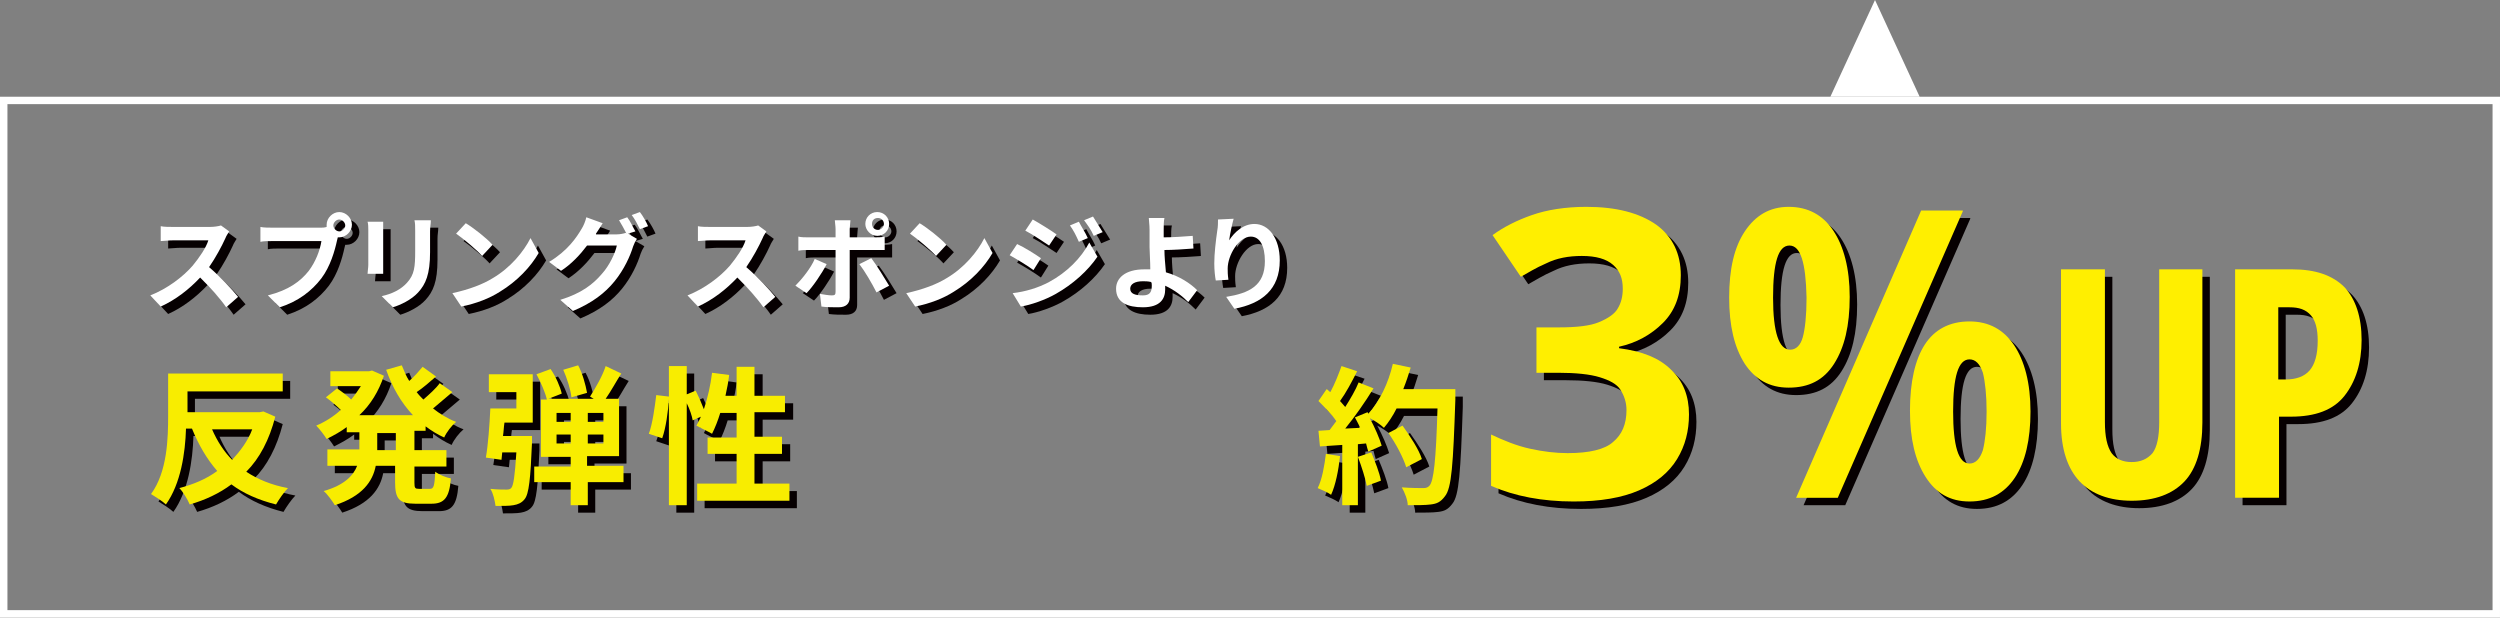 <?xml version="1.0" encoding="utf-8"?>
<!-- Generator: Adobe Illustrator 22.1.0, SVG Export Plug-In . SVG Version: 6.00 Build 0)  -->
<svg version="1.1" id="レイヤー_1" xmlns="http://www.w3.org/2000/svg" xmlns:xlink="http://www.w3.org/1999/xlink" x="0px"
	 y="0px" viewBox="0 0 336 83" style="enable-background:new 0 0 336 83;" xml:space="preserve">
<rect x="0" y="0" width="336" height="83" fill="#808080" stroke="none"/>
<style type="text/css">
	.st0{fill:none;}
	.st1{fill:none;stroke:#FFFFFF;}
	.st2{fill:#FFFFFF;}
	.st3{fill:#060001;}
	.st4{enable-background:new    ;}
	.st5{fill:#F8ED00;}
	.st6{fill:#FFEF00;}
</style>
<rect y="13" class="st0" width="336" height="70"/>
<rect x="0.5" y="13.5" class="st1" width="335" height="69"/>
<path class="st2" d="M257.2,12.5h-10.4L252,1.2L257.2,12.5z"/>
<path class="st2" d="M252,2.4l-4.4,9.6h8.9L252,2.4 M252,0l6,13h-12L252,0z"/>
<g>
	<g>
		<path class="st3" d="M38,57c-0.8,3.1-2.1,5.6-3.9,7.4c1.5,1,3.4,1.8,5.6,2.2c-0.5,0.5-1.2,1.5-1.6,2.2c-2.4-0.6-4.4-1.5-6-2.7
			c-1.6,1.2-3.5,2.1-5.6,2.7c-0.3-0.7-0.9-1.7-1.4-2.2c1.9-0.5,3.6-1.2,5.1-2.3c-1.4-1.6-2.5-3.5-3.4-5.7h-0.8
			c-0.1,3.3-0.7,7.4-2.7,10.2c-0.4-0.4-1.5-1.1-2-1.4c2.2-3,2.3-7.5,2.3-10.6v-5.6H39v2.4H26.2v2.8h9.7l0.5-0.1L38,57z M29.5,58.7
			c0.7,1.6,1.6,3,2.7,4.1c1.1-1.2,2.1-2.5,2.7-4.1H29.5z"/>
		<path class="st3" d="M56.7,59.2v2.3H61v2.2h-4.3v2.2c0,0.7,0.1,0.8,0.6,0.8h1.5c0.5,0,0.6-0.4,0.7-2.3c0.5,0.4,1.5,0.8,2.1,0.9
			c-0.2,2.6-0.9,3.4-2.6,3.4h-2.2c-2.2,0-2.7-0.7-2.7-2.9v-2.2h-2.6c-0.4,2.1-1.8,4.1-5.5,5.3c-0.3-0.5-1-1.5-1.5-1.9
			c2.8-0.8,4-2.1,4.5-3.4h-4v-2.2h4.3v-2.3h-1.7v-0.7c-0.8,0.6-1.7,1.1-2.7,1.6c-0.3-0.5-1-1.4-1.4-1.8c1.2-0.5,2.3-1.2,3.3-2.1
			c-0.5-0.5-1.3-1.2-2-1.7l1.5-1.2c0.6,0.4,1.4,1,1.9,1.5c0.5-0.6,0.9-1.2,1.3-1.8h-4.1v-2h5.2l0.4-0.1l1.6,0.7
			c-0.7,2.1-1.8,3.9-3.3,5.3h7.2c-1.6-1.7-2.8-3.8-3.6-6.1l2.1-0.6c0.3,0.7,0.6,1.5,1,2.1c0.7-0.6,1.3-1.3,1.8-1.9l1.8,1.3
			c-0.8,0.7-1.7,1.5-2.6,2.1c0.3,0.4,0.6,0.7,0.9,1c0.8-0.7,1.7-1.5,2.2-2.2l1.7,1.2c-0.8,0.7-1.8,1.5-2.6,2.2
			c0.9,0.7,2,1.4,3.1,1.8c-0.6,0.5-1.3,1.4-1.6,2.1c-0.9-0.4-1.7-0.9-2.5-1.5v0.6H56.7z M54.2,59.2h-2.5v2.3h2.5V59.2z"/>
		<path class="st3" d="M66.6,51.3h6v6.5h-3.8c-0.1,0.6-0.1,1.2-0.2,1.8h3.9c0,0,0,0.6,0,0.9c-0.2,4.8-0.4,6.9-1,7.6
			c-0.4,0.5-0.9,0.7-1.5,0.8c-0.5,0.1-1.5,0.1-2.4,0.1c-0.1-0.7-0.3-1.7-0.7-2.3c0.9,0.1,1.7,0.1,2.1,0.1c0.3,0,0.5,0,0.7-0.2
			c0.3-0.3,0.5-1.6,0.7-4.8h-1.9l-0.1,1l-2.1-0.3c0.3-1.7,0.5-4.4,0.6-6.6h3.5v-2.2h-3.7V51.3z M84.9,65.8h-4.9v3.1h-2.3v-3.1h-4.9
			v-2.1h4.9v-1.3h-4v-7.7h0.8c-0.2-0.9-0.8-2.3-1.4-3.4l1.9-0.7c0.7,1,1.3,2.4,1.5,3.3l-1.8,0.7h6.1l-0.5-0.3
			c0.7-1.1,1.7-2.8,2.1-4.1l2.1,1c-0.7,1.1-1.4,2.4-2.1,3.4h1.8v7.7h-4.3v1.3h4.9V65.8z M75.8,57.7h1.9v-1.2h-1.9V57.7z M77.7,60.6
			v-1.2h-1.9v1.2H77.7z M77.8,54.4c-0.1-1-0.6-2.6-1.1-3.7l2-0.6c0.6,1.1,1,2.6,1.2,3.7L77.8,54.4z M82.1,56.5h-2.1v1.2h2.1V56.5z
			 M82.1,59.4h-2.1v1.2h2.1V59.4z"/>
		<path class="st3" d="M107.1,66v2.3H94.7V66h5.3v-4h-3.9v-2.2h3.9v-3.3h-2.2c-0.3,1-0.7,2-1.1,2.8c-0.5-0.3-1.6-0.8-2.1-1.1
			c0.2-0.4,0.4-0.7,0.6-1.2l-1.1,0.5c-0.1-0.6-0.4-1.5-0.8-2.3v13.7h-2.4V54.6c-0.1,1.7-0.4,3.9-0.9,5.3l-1.8-0.6
			c0.5-1.3,0.8-3.6,1-5.2l1.7,0.2v-4.1h2.4V54l1.2-0.5c0.4,0.8,0.8,1.7,1.1,2.5c0.5-1.5,0.9-3.2,1.1-4.9l2.3,0.3
			c-0.1,0.9-0.3,1.9-0.5,2.8h1.6v-3.9h2.4v3.9h4.1v2.2h-4.1v3.3h3.7V62h-3.7v4H107.1z"/>
	</g>
	<g>
		<g>
			<g>
				<g class="st4">
					<path class="st5" d="M37,56c-0.8,3.1-2.1,5.6-3.9,7.4c1.5,1,3.4,1.8,5.6,2.2c-0.5,0.5-1.2,1.5-1.6,2.2c-2.4-0.6-4.4-1.5-6-2.7
						c-1.6,1.2-3.5,2.1-5.6,2.7c-0.3-0.7-0.9-1.7-1.4-2.2c1.9-0.5,3.6-1.2,5.1-2.3c-1.4-1.6-2.5-3.5-3.4-5.7h-0.8
						c-0.1,3.3-0.7,7.4-2.7,10.2c-0.4-0.4-1.5-1.1-2-1.4c2.2-3,2.3-7.5,2.3-10.6v-5.6H38v2.4H25.2v2.8h9.7l0.5-0.1L37,56z
						 M28.5,57.7c0.7,1.6,1.6,3,2.7,4.1c1.1-1.2,2.1-2.5,2.7-4.1H28.5z"/>
					<path class="st5" d="M55.7,58.2v2.3H60v2.2h-4.3v2.2c0,0.7,0.1,0.8,0.6,0.8h1.5c0.5,0,0.6-0.4,0.7-2.3c0.5,0.4,1.5,0.8,2.1,0.9
						c-0.2,2.6-0.9,3.4-2.6,3.4h-2.2c-2.2,0-2.7-0.7-2.7-2.9v-2.2h-2.6c-0.4,2.1-1.8,4.1-5.5,5.3c-0.3-0.5-1-1.5-1.5-1.9
						c2.8-0.8,4-2.1,4.5-3.4h-4v-2.2h4.3v-2.3h-1.7v-0.7c-0.8,0.6-1.7,1.1-2.7,1.6c-0.3-0.5-1-1.4-1.4-1.8c1.2-0.5,2.3-1.2,3.3-2.1
						c-0.5-0.5-1.3-1.2-2-1.7l1.5-1.2c0.6,0.4,1.4,1,1.9,1.5c0.5-0.6,0.9-1.2,1.3-1.8h-4.1v-2h5.2l0.4-0.1l1.6,0.7
						c-0.7,2.1-1.8,3.9-3.3,5.3h7.2c-1.6-1.7-2.8-3.8-3.6-6.1l2.1-0.6c0.3,0.7,0.6,1.5,1,2.1c0.7-0.6,1.3-1.3,1.8-1.9l1.8,1.3
						c-0.8,0.7-1.7,1.5-2.6,2.1c0.3,0.4,0.6,0.7,0.9,1c0.8-0.7,1.7-1.5,2.2-2.2l1.7,1.2c-0.8,0.7-1.8,1.5-2.6,2.2
						c0.9,0.7,2,1.4,3.1,1.8c-0.6,0.5-1.3,1.4-1.6,2.1c-0.9-0.4-1.7-0.9-2.5-1.5v0.6H55.7z M53.2,58.2h-2.5v2.3h2.5V58.2z"/>
					<path class="st5" d="M65.6,50.3h6v6.5h-3.8c-0.1,0.6-0.1,1.2-0.2,1.8h3.9c0,0,0,0.6,0,0.9c-0.2,4.8-0.4,6.9-1,7.6
						c-0.4,0.5-0.9,0.7-1.5,0.8c-0.5,0.1-1.5,0.1-2.4,0.1c-0.1-0.7-0.3-1.7-0.7-2.3c0.9,0.1,1.7,0.1,2.1,0.1c0.3,0,0.5,0,0.7-0.2
						c0.3-0.3,0.5-1.6,0.7-4.8h-1.9l-0.1,1l-2.1-0.3c0.3-1.7,0.5-4.4,0.6-6.6h3.5v-2.2h-3.7V50.3z M83.9,64.8h-4.9v3.1h-2.3v-3.1
						h-4.9v-2.1h4.9v-1.3h-4v-7.7h0.8c-0.2-0.9-0.8-2.3-1.4-3.4l1.9-0.7c0.7,1,1.3,2.4,1.5,3.3l-1.8,0.7h6.1l-0.5-0.3
						c0.7-1.1,1.7-2.8,2.1-4.1l2.1,1c-0.7,1.1-1.4,2.4-2.1,3.4h1.8v7.7h-4.3v1.3h4.9V64.8z M74.8,56.7h1.9v-1.2h-1.9V56.7z
						 M76.7,59.6v-1.2h-1.9v1.2H76.7z M76.8,53.4c-0.1-1-0.6-2.6-1.1-3.7l2-0.6c0.6,1.1,1,2.6,1.2,3.7L76.8,53.4z M81.1,55.5h-2.1
						v1.2h2.1V55.5z M81.1,58.4h-2.1v1.2h2.1V58.4z"/>
					<path class="st5" d="M106.1,65v2.3H93.7V65H99v-4h-3.9v-2.2H99v-3.3h-2.2c-0.3,1-0.7,2-1.1,2.8c-0.5-0.3-1.6-0.8-2.1-1.1
						c0.2-0.4,0.4-0.7,0.6-1.2l-1.1,0.5c-0.1-0.6-0.4-1.5-0.8-2.3v13.7h-2.4V53.6c-0.1,1.7-0.4,3.9-0.9,5.3l-1.8-0.6
						c0.5-1.3,0.8-3.6,1-5.2l1.7,0.2v-4.1h2.4V53l1.2-0.5c0.4,0.8,0.8,1.7,1.1,2.5c0.5-1.5,0.9-3.2,1.1-4.9l2.3,0.3
						c-0.1,0.9-0.3,1.9-0.5,2.8H99v-3.9h2.4v3.9h4.1v2.2h-4.1v3.3h3.7V61h-3.7v4H106.1z"/>
				</g>
			</g>
		</g>
	</g>
</g>
<g>
	<g>
		<path class="st3" d="M181.1,62.3c-0.2,1.9-0.6,3.9-1.2,5.2c-0.4-0.3-1.3-0.7-1.8-0.9c0.6-1.2,0.9-3,1.1-4.6L181.1,62.3z
			 M196.6,53.6c0,0,0,0.8,0,1.1c-0.3,8.8-0.5,11.9-1.4,13c-0.6,0.8-1.1,1-1.9,1.1c-0.7,0.1-2,0.1-3.1,0.1c0-0.7-0.4-1.7-0.8-2.4
			c1.3,0.1,2.4,0.1,2.9,0.1c0.4,0,0.6-0.1,0.8-0.3c0.6-0.6,0.9-3.5,1.1-10.4h-5.5c-0.5,1-1.1,1.9-1.7,2.6c-0.4-0.4-1.3-1-1.9-1.3
			c0.7,1.3,1.3,2.7,1.6,3.7l-1.8,0.8c-0.1-0.3-0.2-0.7-0.3-1.1l-1.1,0.1v8.2h-2.1v-8.1l-3,0.2l-0.2-2.1l1.5-0.1
			c0.3-0.4,0.6-0.8,0.9-1.2c-0.6-0.9-1.6-1.9-2.4-2.7l1.1-1.6c0.2,0.1,0.3,0.3,0.5,0.4c0.6-1.1,1.1-2.4,1.5-3.5l2.1,0.7
			c-0.7,1.4-1.5,2.9-2.3,4c0.3,0.3,0.5,0.6,0.7,0.8c0.7-1.1,1.4-2.3,1.8-3.3l2,0.8c-1.1,1.8-2.5,3.8-3.8,5.4l2-0.1
			c-0.2-0.5-0.5-1-0.7-1.4l1.7-0.7l0.1,0.2c1.5-1.6,2.7-4.1,3.3-6.7l2.4,0.5c-0.3,1-0.6,1.9-1,2.9H196.6z M185.3,61.8
			c0.5,1.2,1.1,2.7,1.3,3.8l-1.9,0.7c-0.2-1-0.7-2.6-1.2-3.9L185.3,61.8z M190,63.8c-0.4-1.3-1.4-3.2-2.4-4.6l1.9-1
			c1,1.4,2.2,3.2,2.6,4.5L190,63.8z"/>
	</g>
	<g>
		<g>
			<g>
				<g class="st4">
					<path class="st5" d="M180.1,61.3c-0.2,1.9-0.6,3.9-1.2,5.2c-0.4-0.3-1.3-0.7-1.8-0.9c0.6-1.2,0.9-3,1.1-4.6L180.1,61.3z
						 M195.6,52.6c0,0,0,0.8,0,1.1c-0.3,8.8-0.5,11.9-1.4,13c-0.6,0.8-1.1,1-1.9,1.1c-0.7,0.1-2,0.1-3.1,0.1c0-0.7-0.4-1.7-0.8-2.4
						c1.3,0.1,2.4,0.1,2.9,0.1c0.4,0,0.6-0.1,0.8-0.3c0.6-0.6,0.9-3.5,1.1-10.4h-5.5c-0.5,1-1.1,1.9-1.7,2.6c-0.4-0.4-1.3-1-1.9-1.3
						c0.7,1.3,1.3,2.7,1.6,3.7l-1.8,0.8c-0.1-0.3-0.2-0.7-0.3-1.1l-1.1,0.1v8.2h-2.1v-8.1l-3,0.2l-0.2-2.1l1.5-0.1
						c0.3-0.4,0.6-0.8,0.9-1.2c-0.6-0.9-1.6-1.9-2.4-2.7l1.1-1.6c0.2,0.1,0.3,0.3,0.5,0.4c0.6-1.1,1.1-2.4,1.5-3.5l2.1,0.7
						c-0.7,1.4-1.5,2.9-2.3,4c0.3,0.3,0.5,0.6,0.7,0.8c0.7-1.1,1.4-2.3,1.8-3.3l2,0.8c-1.1,1.8-2.5,3.8-3.8,5.4l2-0.1
						c-0.2-0.5-0.5-1-0.7-1.4l1.7-0.7l0.1,0.2c1.5-1.6,2.7-4.1,3.3-6.7l2.4,0.5c-0.3,1-0.6,1.9-1,2.9H195.6z M184.3,60.8
						c0.5,1.2,1.1,2.7,1.3,3.8l-1.9,0.7c-0.2-1-0.7-2.6-1.2-3.9L184.3,60.8z M189,62.8c-0.4-1.3-1.4-3.2-2.4-4.6l1.9-1
						c1,1.4,2.2,3.2,2.6,4.5L189,62.8z"/>
				</g>
			</g>
		</g>
	</g>
</g>
<g>
	<g>
		<path class="st3" d="M31.8,32.1c-0.1,0.2-0.4,0.6-0.5,0.9c-0.5,1.1-1.3,2.6-2.2,3.9c1.4,1.2,3.1,3,3.9,4l-1.6,1.4
			c-0.9-1.3-2.2-2.7-3.5-4c-1.5,1.6-3.3,3-5.3,3.9l-1.4-1.5c2.3-0.9,4.4-2.5,5.7-4c0.9-1.1,1.8-2.4,2.1-3.4h-4.7
			c-0.6,0-1.4,0.1-1.7,0.1v-2c0.4,0.1,1.2,0.1,1.7,0.1h4.9c0.6,0,1.2-0.1,1.5-0.2L31.8,32.1z"/>
		<path class="st3" d="M44.1,31.6c0.2,0,0.5,0,0.8-0.1c0-0.1,0-0.2,0-0.3c0-0.9,0.8-1.7,1.7-1.7c0.9,0,1.7,0.8,1.7,1.7
			c0,0.9-0.8,1.7-1.7,1.7c-0.1,0-0.1,0-0.2,0l-0.1,0.4c-0.3,1.4-0.9,3.5-2.1,5.1c-1.3,1.7-3.1,3.1-5.6,3.9L37,40.7
			c2.8-0.7,4.4-1.9,5.5-3.3c0.9-1.2,1.5-2.7,1.7-4h-6.5c-0.6,0-1.3,0-1.7,0.1v-2c0.4,0.1,1.2,0.1,1.7,0.1H44.1z M47.4,31.3
			c0-0.4-0.4-0.8-0.8-0.8c-0.4,0-0.8,0.4-0.8,0.8c0,0.4,0.4,0.8,0.8,0.8C47,32.1,47.4,31.7,47.4,31.3z"/>
		<path class="st3" d="M52.5,30.8c0,0.3,0,0.6,0,1.1v4.7c0,0.3,0,0.9,0,1.2h-2.1c0-0.3,0.1-0.8,0.1-1.2v-4.7c0-0.3,0-0.8-0.1-1.1
			H52.5z M58.9,30.7c0,0.4-0.1,0.8-0.1,1.4v2.8c0,3-0.6,4.3-1.6,5.4c-0.9,1-2.4,1.7-3.4,2l-1.5-1.5c1.4-0.3,2.6-0.9,3.4-1.8
			c1-1.1,1.1-2.1,1.1-4.3v-2.7c0-0.6,0-1-0.1-1.4H58.9z"/>
		<path class="st3" d="M67.2,38.4c2.4-1.4,4.2-3.6,5.1-5.4l1.1,2c-1.1,1.9-2.9,3.8-5.2,5.2c-1.4,0.9-3.2,1.6-5.2,2l-1.2-1.8
			C64.1,39.9,65.9,39.2,67.2,38.4z M67.2,33.9l-1.4,1.5c-0.7-0.8-2.5-2.3-3.5-3l1.3-1.4C64.6,31.6,66.4,33,67.2,33.9z"/>
		<path class="st3" d="M85.4,32.4l1.2,0.7c-0.2,0.3-0.4,0.7-0.5,1c-0.4,1.3-1.2,3.1-2.5,4.7c-1.3,1.6-3,2.9-5.6,4l-1.7-1.5
			c2.9-0.9,4.4-2.1,5.6-3.5c1-1.1,1.8-2.8,2-3.8h-4c-0.9,1.2-2.1,2.5-3.5,3.4l-1.6-1.2c2.5-1.5,3.7-3.3,4.4-4.5
			c0.2-0.3,0.5-1,0.6-1.5L82,31c-0.3,0.5-0.7,1.1-0.9,1.4l0,0.1h2.8c0.4,0,0.9-0.1,1.2-0.2l0.1,0.1c-0.3-0.6-0.7-1.3-1-1.8l1.1-0.4
			c0.4,0.5,0.8,1.4,1.1,1.9L85.4,32.4z M87,29.5c0.4,0.5,0.9,1.4,1.1,1.9L87,31.8c-0.3-0.6-0.7-1.4-1.1-1.9L87,29.5z"/>
		<path class="st3" d="M104,32.1c-0.1,0.2-0.4,0.6-0.5,0.9c-0.5,1.1-1.3,2.6-2.2,3.9c1.4,1.2,3.1,3,3.9,4l-1.6,1.4
			c-0.9-1.3-2.2-2.7-3.5-4c-1.5,1.6-3.3,3-5.3,3.9l-1.4-1.5c2.3-0.9,4.4-2.5,5.7-4c0.9-1.1,1.8-2.4,2.1-3.4h-4.7
			c-0.6,0-1.4,0.1-1.7,0.1v-2c0.4,0.1,1.2,0.1,1.7,0.1h4.9c0.6,0,1.2-0.1,1.5-0.2L104,32.1z"/>
		<path class="st3" d="M112.1,36.5c-0.6,1.2-1.9,3.1-2.7,3.9l-1.5-1c0.9-0.9,2.1-2.4,2.6-3.6L112.1,36.5z M115.2,34.5v6.5
			c0,0.8-0.5,1.3-1.5,1.3c-0.8,0-1.6,0-2.3-0.1l-0.2-1.7c0.6,0.1,1.2,0.2,1.6,0.2c0.4,0,0.5-0.1,0.5-0.5c0-0.5,0-5,0-5.6v0h-3.6
			c-0.4,0-1,0-1.4,0.1v-1.9c0.4,0.1,0.9,0.1,1.4,0.1h3.6v-1.1c0-0.4-0.1-1-0.1-1.2h2.1c0,0.2-0.1,0.9-0.1,1.2v1.1h3.3
			c0.4,0,1,0,1.4-0.1v1.8c-0.4,0-1,0-1.4,0H115.2z M118.1,35.7c0.7,0.9,1.8,2.7,2.4,3.7l-1.7,0.9c-0.6-1.2-1.6-2.9-2.3-3.8
			L118.1,35.7z M117.3,31.1c0-0.9,0.7-1.6,1.6-1.6s1.6,0.7,1.6,1.6s-0.7,1.6-1.6,1.6S117.3,31.9,117.3,31.1z M118.2,31.1
			c0,0.4,0.3,0.8,0.8,0.8c0.4,0,0.8-0.4,0.8-0.8s-0.3-0.8-0.8-0.8C118.5,30.3,118.2,30.6,118.2,31.1z"/>
		<path class="st3" d="M128.2,38.4c2.4-1.4,4.2-3.6,5.1-5.4l1.1,2c-1.1,1.9-2.9,3.8-5.2,5.2c-1.4,0.9-3.2,1.6-5.2,2l-1.2-1.8
			C125.1,39.9,126.9,39.2,128.2,38.4z M128.2,33.9l-1.4,1.5c-0.7-0.8-2.5-2.3-3.5-3l1.3-1.4C125.6,31.6,127.4,33,128.2,33.9z"/>
		<path class="st3" d="M140.9,35.7l-1,1.6c-0.8-0.6-2.3-1.5-3.2-2l1-1.5C138.6,34.2,140.2,35.2,140.9,35.7z M142,38.9
			c2.4-1.3,4.3-3.2,5.4-5.3l1.1,1.9c-1.3,1.9-3.3,3.7-5.6,5c-1.4,0.8-3.4,1.5-4.7,1.7l-1.1-1.8C138.8,40.2,140.5,39.7,142,38.9z
			 M143,32.5l-1,1.5c-0.8-0.5-2.2-1.5-3.2-2l1-1.5C140.7,31,142.3,32,143,32.5z M147.2,33l-1.2,0.5c-0.4-0.9-0.7-1.5-1.2-2.2
			l1.2-0.5C146.3,31.4,146.9,32.3,147.2,33z M149.2,32.2l-1.2,0.5c-0.4-0.9-0.8-1.4-1.3-2.1l1.2-0.5
			C148.3,30.7,148.8,31.6,149.2,32.2z"/>
		<path class="st3" d="M160.7,41.6c-0.8-0.8-1.8-1.6-3.1-2.2c0,0.2,0,0.3,0,0.5c0,1.2-0.6,2.4-3,2.4c-2,0-3.6-0.6-3.6-2.5
			c0-1.4,1.2-2.6,3.8-2.6c0.3,0,0.6,0,0.8,0c0-1.1-0.1-2.3-0.1-3c0-0.8,0-1.7,0-2.3c0-0.7-0.1-1.3-0.1-1.6h2.1
			c-0.1,0.4-0.1,1.1-0.1,1.6c0,0.3,0,0.7,0,1c1.1,0,2.7-0.1,3.9-0.2l0.1,1.7c-1.2,0.1-2.8,0.2-3.9,0.2c0,0.8,0.1,1.9,0.2,3
			c1.8,0.5,3.3,1.5,4.2,2.4L160.7,41.6z M155.7,38.9c-0.4-0.1-0.8-0.1-1.1-0.1c-1.1,0-1.7,0.4-1.7,1c0,0.7,0.7,0.9,1.7,0.9
			c0.9,0,1.2-0.4,1.2-1.3C155.8,39.2,155.8,39,155.7,38.9z"/>
		<path class="st3" d="M166.8,30.4c-0.2,0.7-0.5,2.1-0.6,2.9c0.7-1.1,1.9-2.2,3.4-2.2c1.9,0,3.4,1.9,3.4,4.9c0,3.9-2.4,5.8-6.1,6.5
			l-1.1-1.6c3.1-0.5,5.2-1.5,5.2-4.8c0-2.1-0.7-3.3-1.9-3.3c-1.6,0-3.1,2.5-3.1,4.3c0,0.4,0,0.8,0.1,1.5l-1.7,0.1
			c-0.1-0.5-0.2-1.4-0.2-2.3c0-1.3,0.2-3,0.4-4.4c0.1-0.5,0.1-1.1,0.1-1.5L166.8,30.4z"/>
	</g>
	<g>
		<g>
			<g>
				<g class="st4">
					<path class="st2" d="M30.8,31.1c-0.1,0.2-0.4,0.6-0.5,0.9c-0.5,1.1-1.3,2.6-2.2,3.9c1.4,1.2,3.1,3,3.9,4l-1.6,1.4
						c-0.9-1.3-2.2-2.7-3.5-4c-1.5,1.6-3.3,3-5.3,3.9l-1.4-1.5c2.3-0.9,4.4-2.5,5.7-4c0.9-1.1,1.8-2.4,2.1-3.4h-4.7
						c-0.6,0-1.4,0.1-1.7,0.1v-2c0.4,0.1,1.2,0.1,1.7,0.1h4.9c0.6,0,1.2-0.1,1.5-0.2L30.8,31.1z"/>
					<path class="st2" d="M43.1,30.6c0.2,0,0.5,0,0.8-0.1c0-0.1,0-0.2,0-0.3c0-0.9,0.8-1.7,1.7-1.7c0.9,0,1.7,0.8,1.7,1.7
						c0,0.9-0.8,1.7-1.7,1.7c-0.1,0-0.1,0-0.2,0l-0.1,0.4c-0.3,1.4-0.9,3.5-2.1,5.1c-1.3,1.7-3.1,3.1-5.6,3.9L36,39.7
						c2.8-0.7,4.4-1.9,5.5-3.3c0.9-1.2,1.5-2.7,1.7-4h-6.5c-0.6,0-1.3,0-1.7,0.1v-2c0.4,0.1,1.2,0.1,1.7,0.1H43.1z M46.4,30.3
						c0-0.4-0.4-0.8-0.8-0.8c-0.4,0-0.8,0.4-0.8,0.8c0,0.4,0.4,0.8,0.8,0.8C46,31.1,46.4,30.7,46.4,30.3z"/>
					<path class="st2" d="M51.5,29.8c0,0.3,0,0.6,0,1.1v4.7c0,0.3,0,0.9,0,1.2h-2.1c0-0.3,0.1-0.8,0.1-1.2v-4.7c0-0.3,0-0.8-0.1-1.1
						H51.5z M57.9,29.7c0,0.4-0.1,0.8-0.1,1.4v2.8c0,3-0.6,4.3-1.6,5.4c-0.9,1-2.4,1.7-3.4,2l-1.5-1.5c1.4-0.3,2.6-0.9,3.4-1.8
						c1-1.1,1.1-2.1,1.1-4.3v-2.7c0-0.6,0-1-0.1-1.4H57.9z"/>
					<path class="st2" d="M66.2,37.4c2.4-1.4,4.2-3.6,5.1-5.4l1.1,2c-1.1,1.9-2.9,3.8-5.2,5.2c-1.4,0.9-3.2,1.6-5.2,2l-1.2-1.8
						C63.1,38.9,64.9,38.2,66.2,37.4z M66.2,32.9l-1.4,1.5c-0.7-0.8-2.5-2.3-3.5-3l1.3-1.4C63.6,30.6,65.4,32,66.2,32.9z"/>
					<path class="st2" d="M84.4,31.4l1.2,0.7c-0.2,0.3-0.4,0.7-0.5,1c-0.4,1.3-1.2,3.1-2.5,4.7c-1.3,1.6-3,2.9-5.6,4l-1.7-1.5
						c2.9-0.9,4.4-2.1,5.6-3.5c1-1.1,1.8-2.8,2-3.8h-4c-0.9,1.2-2.1,2.5-3.5,3.4l-1.6-1.2c2.5-1.5,3.7-3.3,4.4-4.5
						c0.2-0.3,0.5-1,0.6-1.5L81,30c-0.3,0.5-0.7,1.1-0.9,1.4l0,0.1h2.8c0.4,0,0.9-0.1,1.2-0.2l0.1,0.1c-0.3-0.6-0.7-1.3-1-1.8
						l1.1-0.4c0.4,0.5,0.8,1.4,1.1,1.9L84.4,31.4z M86,28.5c0.4,0.5,0.9,1.4,1.1,1.9L86,30.8c-0.3-0.6-0.7-1.4-1.1-1.9L86,28.5z"/>
					<path class="st2" d="M103,31.1c-0.1,0.2-0.4,0.6-0.5,0.9c-0.5,1.1-1.3,2.6-2.2,3.9c1.4,1.2,3.1,3,3.9,4l-1.6,1.4
						c-0.9-1.3-2.2-2.7-3.5-4c-1.5,1.6-3.3,3-5.3,3.9l-1.4-1.5c2.3-0.9,4.4-2.5,5.7-4c0.9-1.1,1.8-2.4,2.1-3.4h-4.7
						c-0.6,0-1.4,0.1-1.7,0.1v-2c0.4,0.1,1.2,0.1,1.7,0.1h4.9c0.6,0,1.2-0.1,1.5-0.2L103,31.1z"/>
					<path class="st2" d="M111.1,35.5c-0.6,1.2-1.9,3.1-2.7,3.9l-1.5-1c0.9-0.9,2.1-2.4,2.6-3.6L111.1,35.5z M114.2,33.5v6.5
						c0,0.8-0.5,1.3-1.5,1.3c-0.8,0-1.6,0-2.3-0.1l-0.2-1.7c0.6,0.1,1.2,0.2,1.6,0.2c0.4,0,0.5-0.1,0.5-0.5c0-0.5,0-5,0-5.6v0h-3.6
						c-0.4,0-1,0-1.4,0.1v-1.9c0.4,0.1,0.9,0.1,1.4,0.1h3.6v-1.1c0-0.4-0.1-1-0.1-1.2h2.1c0,0.2-0.1,0.9-0.1,1.2v1.1h3.3
						c0.4,0,1,0,1.4-0.1v1.8c-0.4,0-1,0-1.4,0H114.2z M117.1,34.7c0.7,0.9,1.8,2.7,2.4,3.7l-1.7,0.9c-0.6-1.2-1.6-2.9-2.3-3.8
						L117.1,34.7z M116.3,30.1c0-0.9,0.7-1.6,1.6-1.6s1.6,0.7,1.6,1.6s-0.7,1.6-1.6,1.6S116.3,30.9,116.3,30.1z M117.2,30.1
						c0,0.4,0.3,0.8,0.8,0.8c0.4,0,0.8-0.4,0.8-0.8s-0.3-0.8-0.8-0.8C117.5,29.3,117.2,29.6,117.2,30.1z"/>
					<path class="st2" d="M127.2,37.4c2.4-1.4,4.2-3.6,5.1-5.4l1.1,2c-1.1,1.9-2.9,3.8-5.2,5.2c-1.4,0.9-3.2,1.6-5.2,2l-1.2-1.8
						C124.1,38.9,125.9,38.2,127.2,37.4z M127.2,32.9l-1.4,1.5c-0.7-0.8-2.5-2.3-3.5-3l1.3-1.4C124.6,30.6,126.4,32,127.2,32.9z"/>
					<path class="st2" d="M139.9,34.7l-1,1.6c-0.8-0.6-2.3-1.5-3.2-2l1-1.5C137.6,33.2,139.2,34.2,139.9,34.7z M141,37.9
						c2.4-1.3,4.3-3.2,5.4-5.3l1.1,1.9c-1.3,1.9-3.3,3.7-5.6,5c-1.4,0.8-3.4,1.5-4.7,1.7l-1.1-1.8C137.8,39.2,139.5,38.7,141,37.9z
						 M142,31.5l-1,1.5c-0.8-0.5-2.2-1.5-3.2-2l1-1.5C139.7,30,141.3,31,142,31.5z M146.2,32l-1.2,0.5c-0.4-0.9-0.7-1.5-1.2-2.2
						l1.2-0.5C145.3,30.4,145.9,31.3,146.2,32z M148.2,31.2l-1.2,0.5c-0.4-0.9-0.8-1.4-1.3-2.1l1.2-0.5
						C147.3,29.7,147.8,30.6,148.2,31.2z"/>
					<path class="st2" d="M159.7,40.6c-0.8-0.8-1.8-1.6-3.1-2.2c0,0.2,0,0.3,0,0.5c0,1.2-0.6,2.4-3,2.4c-2,0-3.6-0.6-3.6-2.5
						c0-1.4,1.2-2.6,3.8-2.6c0.3,0,0.6,0,0.8,0c0-1.1-0.1-2.3-0.1-3c0-0.8,0-1.7,0-2.3c0-0.7-0.1-1.3-0.1-1.6h2.1
						c-0.1,0.4-0.1,1.1-0.1,1.6c0,0.3,0,0.7,0,1c1.1,0,2.7-0.1,3.9-0.2l0.1,1.7c-1.2,0.1-2.8,0.2-3.9,0.2c0,0.8,0.1,1.9,0.2,3
						c1.8,0.5,3.3,1.5,4.2,2.4L159.7,40.6z M154.7,37.9c-0.4-0.1-0.8-0.1-1.1-0.1c-1.1,0-1.7,0.4-1.7,1c0,0.7,0.7,0.9,1.7,0.9
						c0.9,0,1.2-0.4,1.2-1.3C154.8,38.2,154.8,38,154.7,37.9z"/>
					<path class="st2" d="M165.8,29.4c-0.2,0.7-0.5,2.1-0.6,2.9c0.7-1.1,1.9-2.2,3.4-2.2c1.9,0,3.4,1.9,3.4,4.9
						c0,3.9-2.4,5.8-6.1,6.5l-1.1-1.6c3.1-0.5,5.2-1.5,5.2-4.8c0-2.1-0.7-3.3-1.9-3.3c-1.6,0-3.1,2.5-3.1,4.3c0,0.4,0,0.8,0.1,1.5
						l-1.7,0.1c-0.1-0.5-0.2-1.4-0.2-2.3c0-1.3,0.2-3,0.4-4.4c0.1-0.5,0.1-1.1,0.1-1.5L165.8,29.4z"/>
				</g>
			</g>
		</g>
	</g>
</g>
<g>
	<g>
		<path class="st3" d="M226.9,38c0,2.7-0.8,4.8-2.4,6.4c-1.6,1.6-3.6,2.7-5.9,3.2v0.2c3.1,0.4,5.4,1.3,7,2.9c1.6,1.5,2.4,3.5,2.4,6
			c0,2.2-0.5,4.2-1.6,6c-1.1,1.8-2.8,3.2-5.1,4.2s-5.2,1.5-8.8,1.5c-4.2,0-7.9-0.7-11.1-2.1v-6.9c1.7,0.8,3.4,1.5,5.2,1.9
			c1.8,0.4,3.5,0.6,5.1,0.6c2.9,0,5-0.5,6.1-1.5c1.2-1,1.8-2.4,1.8-4.3c0-1-0.3-1.9-0.8-2.7c-0.5-0.8-1.5-1.3-2.8-1.7
			c-1.3-0.4-3.2-0.6-5.6-0.6h-2.9V45h3c2.4,0,4.2-0.2,5.4-0.7c1.2-0.5,2.1-1.1,2.5-1.8c0.5-0.8,0.7-1.7,0.7-2.7
			c0-1.4-0.4-2.4-1.3-3.2s-2.3-1.2-4.2-1.2c-1.8,0-3.4,0.3-4.8,1c-1.4,0.6-2.5,1.3-3.4,1.8l-3.8-5.6c1.5-1.1,3.3-2,5.3-2.7
			s4.5-1.1,7.3-1.1c4,0,7.1,0.8,9.4,2.4C225.8,32.8,226.9,35.1,226.9,38z"/>
		<path class="st3" d="M241.4,28.8c2.6,0,4.6,1.1,6,3.2c1.4,2.1,2.2,5.1,2.2,8.9c0,3.9-0.7,6.8-2.1,9s-3.4,3.2-6.1,3.2
			c-2.6,0-4.5-1.1-5.9-3.2c-1.4-2.2-2.1-5.1-2.1-8.9c0-3.9,0.7-6.8,2.1-8.9S238.8,28.8,241.4,28.8z M241.5,34c-1.5,0-2.2,2.3-2.2,7
			c0,4.7,0.8,7,2.3,7c0.8,0,1.4-0.6,1.7-1.7c0.3-1.1,0.5-2.9,0.5-5.3C243.7,36.3,243,34,241.5,34z M264.8,29.4L248,67.9h-5.6
			l16.8-38.6H264.8z M265.7,44.2c2.6,0,4.6,1.1,6,3.2c1.4,2.1,2.2,5.1,2.2,8.9c0,3.8-0.7,6.8-2.1,8.9s-3.4,3.2-6.1,3.2
			c-2.6,0-4.5-1.1-5.9-3.3c-1.4-2.2-2.1-5.1-2.1-8.9c0-3.9,0.7-6.9,2-8.9C261,45.3,263,44.2,265.7,44.2z M265.7,49.3
			c-1.5,0-2.2,2.3-2.2,7c0,4.6,0.7,7,2.2,7c0.8,0,1.4-0.6,1.8-1.8c0.3-1.2,0.5-2.9,0.5-5.2c0-2.2-0.2-4-0.5-5.2
			C267.1,49.9,266.5,49.3,265.7,49.3z"/>
	</g>
	<g>
		<g>
			<g>
				<g>
					<g class="st4">
						<path class="st6" d="M225.9,37c0,2.7-0.8,4.8-2.4,6.4c-1.6,1.6-3.6,2.7-5.9,3.2v0.2c3.1,0.4,5.4,1.3,7,2.9
							c1.6,1.5,2.4,3.5,2.4,6c0,2.2-0.5,4.2-1.6,6c-1.1,1.8-2.8,3.2-5.1,4.2s-5.2,1.5-8.8,1.5c-4.2,0-7.9-0.7-11.1-2.1v-6.9
							c1.7,0.8,3.4,1.5,5.2,1.9c1.8,0.4,3.5,0.6,5.1,0.6c2.9,0,5-0.5,6.1-1.5c1.2-1,1.8-2.4,1.8-4.3c0-1-0.3-1.9-0.8-2.7
							c-0.5-0.8-1.5-1.3-2.8-1.7c-1.3-0.4-3.2-0.6-5.6-0.6h-2.9V44h3c2.4,0,4.2-0.2,5.4-0.7c1.2-0.5,2.1-1.1,2.5-1.8
							c0.5-0.8,0.7-1.7,0.7-2.7c0-1.4-0.4-2.4-1.3-3.2s-2.3-1.2-4.2-1.2c-1.8,0-3.4,0.3-4.8,1c-1.4,0.6-2.5,1.3-3.4,1.8l-3.8-5.6
							c1.5-1.1,3.3-2,5.3-2.7s4.5-1.1,7.3-1.1c4,0,7.1,0.8,9.4,2.4C224.8,31.8,225.9,34.1,225.9,37z"/>
						<path class="st6" d="M240.4,27.8c2.6,0,4.6,1.1,6,3.2c1.4,2.1,2.2,5.1,2.2,8.9c0,3.9-0.7,6.8-2.1,9s-3.4,3.2-6.1,3.2
							c-2.6,0-4.5-1.1-5.9-3.2c-1.4-2.2-2.1-5.1-2.1-8.9c0-3.9,0.7-6.8,2.1-8.9S237.8,27.8,240.4,27.8z M240.5,33
							c-1.5,0-2.2,2.3-2.2,7c0,4.7,0.8,7,2.3,7c0.8,0,1.4-0.6,1.7-1.7c0.3-1.1,0.5-2.9,0.5-5.3C242.7,35.3,242,33,240.5,33z
							 M263.8,28.4L247,66.9h-5.6l16.8-38.6H263.8z M264.7,43.2c2.6,0,4.6,1.1,6,3.2c1.4,2.1,2.2,5.1,2.2,8.9c0,3.8-0.7,6.8-2.1,8.9
							s-3.4,3.2-6.1,3.2c-2.6,0-4.5-1.1-5.9-3.3c-1.4-2.2-2.1-5.1-2.1-8.9c0-3.9,0.7-6.9,2-8.9C260,44.3,262,43.2,264.7,43.2z
							 M264.7,48.3c-1.5,0-2.2,2.3-2.2,7c0,4.6,0.7,7,2.2,7c0.8,0,1.4-0.6,1.8-1.8c0.3-1.2,0.5-2.9,0.5-5.2c0-2.2-0.2-4-0.5-5.2
							C266.1,48.9,265.5,48.3,264.7,48.3z"/>
					</g>
				</g>
			</g>
		</g>
	</g>
</g>
<g>
	<g>
		<path class="st3" d="M297,37.2v20.6c0,3.5-0.8,6.2-2.4,7.9c-1.6,1.7-4,2.6-7.1,2.6c-3,0-5.4-0.9-7-2.6c-1.6-1.7-2.5-4.3-2.5-7.8
			V37.2h5.9v20.5c0,2,0.3,3.3,0.9,4.2c0.6,0.8,1.5,1.2,2.7,1.2c1.2,0,2.1-0.4,2.8-1.2c0.6-0.8,0.9-2.2,0.9-4.2V37.2H297z"/>
		<path class="st3" d="M309.1,37.2c3.1,0,5.4,0.8,7,2.4c1.5,1.6,2.3,4,2.3,7.1c0,3.1-0.8,5.6-2.3,7.5c-1.5,1.9-3.9,2.8-7.2,2.8h-1.6
			v10.9h-5.9V37.2H309.1z M308.7,42.3h-1.5V52h1c1.4,0,2.5-0.4,3.2-1.2c0.7-0.8,1.1-2.1,1.1-4c0-1.6-0.3-2.7-0.9-3.4
			C310.9,42.6,310,42.3,308.7,42.3z"/>
	</g>
	<g>
		<g>
			<g>
				<g>
					<g class="st4">
						<path class="st6" d="M296,36.2v20.6c0,3.5-0.8,6.2-2.4,7.9c-1.6,1.7-4,2.6-7.1,2.6c-3,0-5.4-0.9-7-2.6
							c-1.6-1.7-2.5-4.3-2.5-7.8V36.2h5.9v20.5c0,2,0.3,3.3,0.9,4.2c0.6,0.8,1.5,1.2,2.7,1.2c1.2,0,2.1-0.4,2.8-1.2
							c0.6-0.8,0.9-2.2,0.9-4.2V36.2H296z"/>
						<path class="st6" d="M308.1,36.2c3.1,0,5.4,0.8,7,2.4c1.5,1.6,2.3,4,2.3,7.1c0,3.1-0.8,5.6-2.3,7.5c-1.5,1.9-3.9,2.8-7.2,2.8
							h-1.6v10.9h-5.9V36.2H308.1z M307.7,41.3h-1.5V51h1c1.4,0,2.5-0.4,3.2-1.2c0.7-0.8,1.1-2.1,1.1-4c0-1.6-0.3-2.7-0.9-3.4
							C309.9,41.6,309,41.3,307.7,41.3z"/>
					</g>
				</g>
			</g>
		</g>
	</g>
</g>
</svg>
